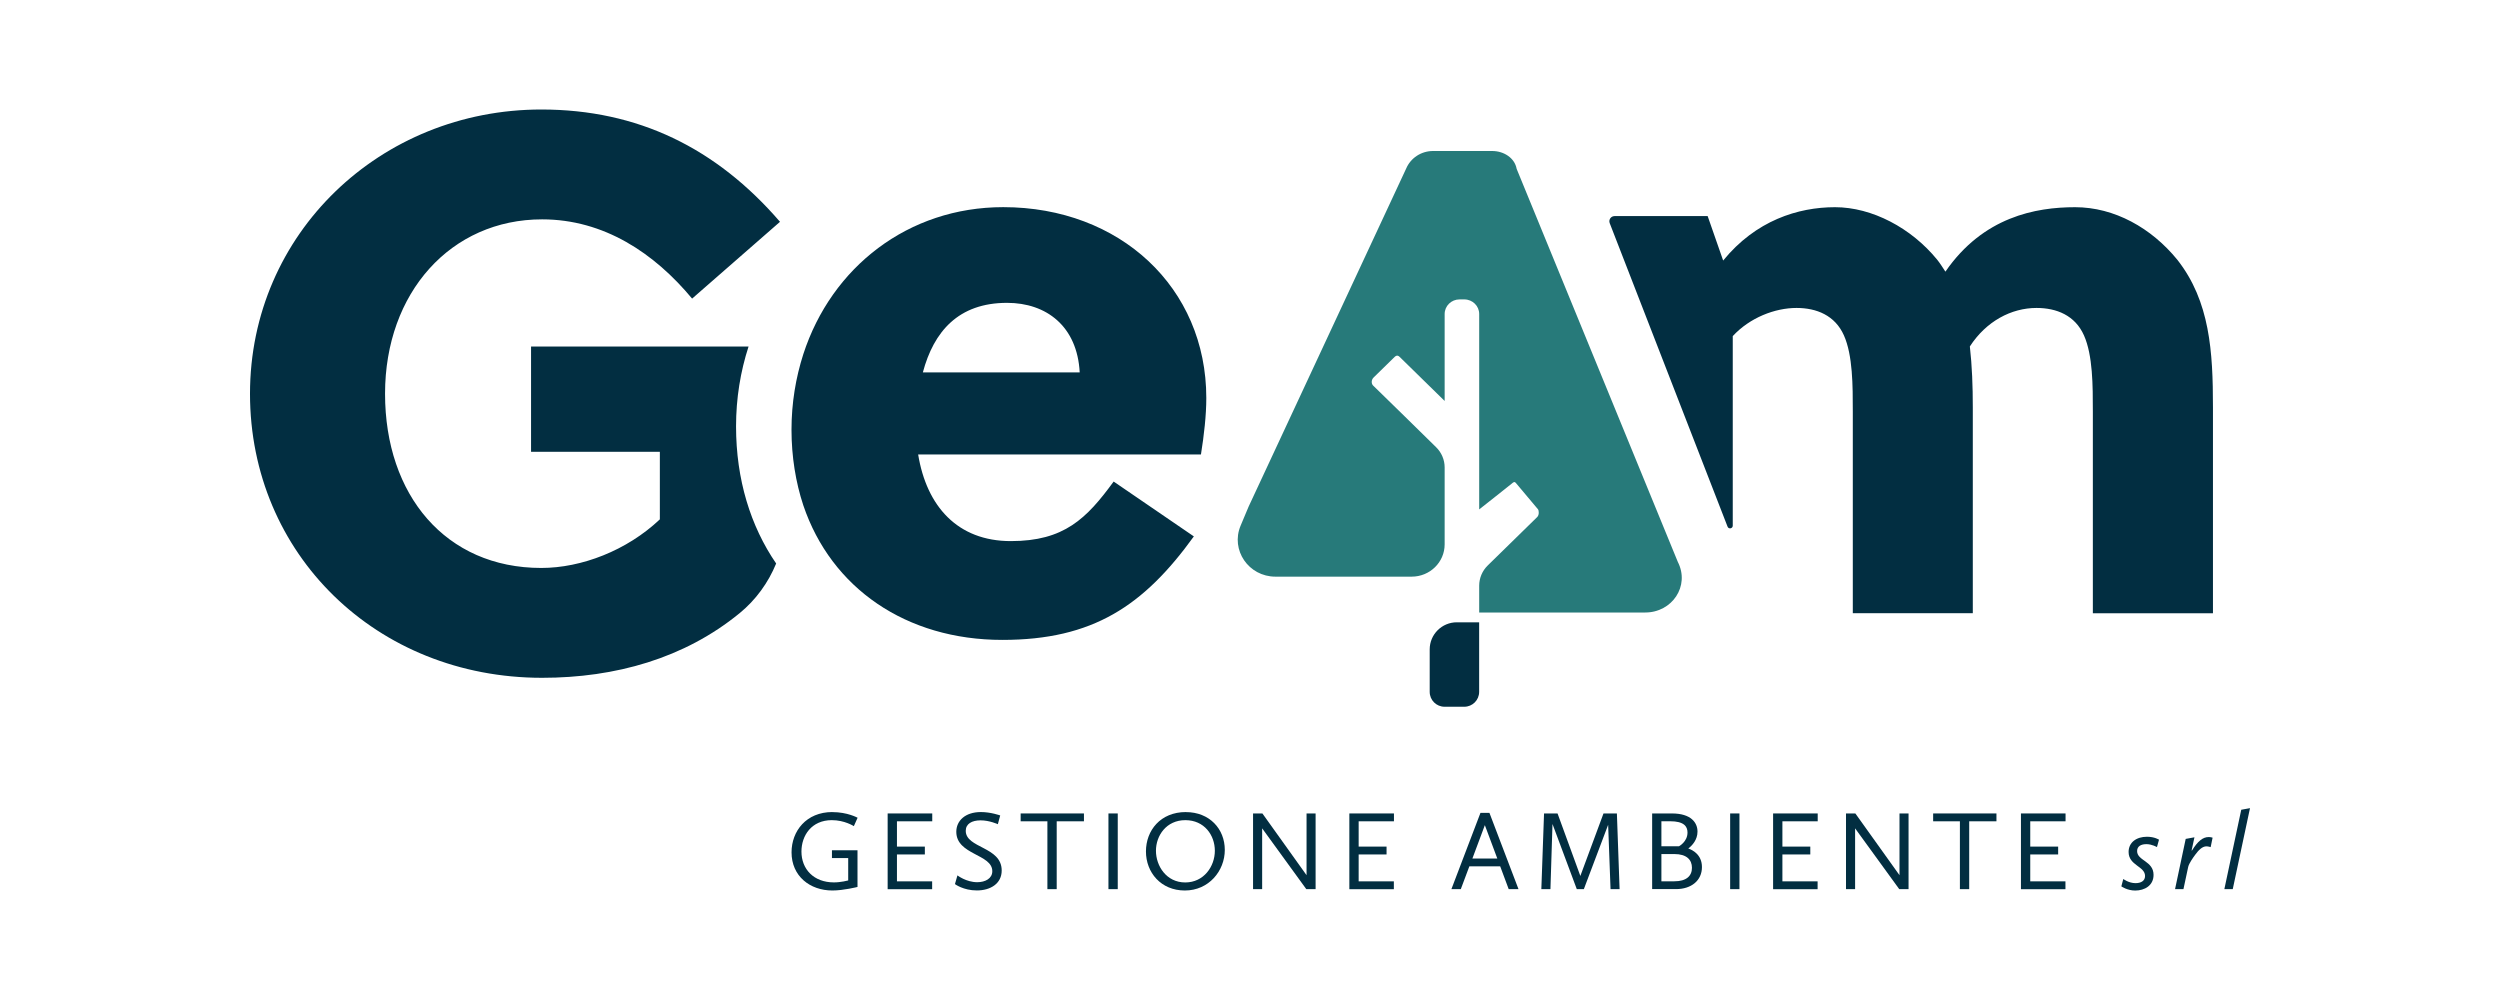 <svg xmlns="http://www.w3.org/2000/svg" id="Livello_1" data-name="Livello 1" viewBox="0 0 500 200"><defs><style>      .cls-1 {        fill: #022e41;      }      .cls-2 {        fill: #277a7a;      }    </style></defs><g><path class="cls-1" d="m166.48,162.42c3.02,0,5.04,1.13,5.04,1.13l-.75,1.68s-1.84-1.2-4.4-1.2c-4.06,0-6.08,3.08-6.08,6.28,0,3.54,2.48,6.17,6.49,6.17,1.43,0,2.86-.39,2.86-.39v-4.47h-3.25v-1.56h5.11v7.33s-2.79.71-5.02.71c-4.5,0-8.17-2.88-8.17-7.63,0-4.24,2.93-8.06,8.17-8.06Z"></path><path class="cls-1" d="m177.53,162.69h8.92v1.57h-7.06v5.06h5.58v1.57h-5.58v5.38h7.04v1.57h-8.9v-15.14Z"></path><path class="cls-1" d="m191.49,175.08s1.75,1.36,3.95,1.36c1.63,0,3.02-.75,3.02-2.2,0-3.45-7.2-3.24-7.2-7.88,0-2.2,1.77-3.95,4.92-3.95,2,0,3.86.68,3.86.68l-.47,1.75s-1.68-.77-3.45-.77-2.97.71-2.97,2.09c0,3.52,7.19,3.13,7.19,7.94,0,2.63-2.25,3.99-4.97,3.99s-4.38-1.27-4.38-1.27l.5-1.75Z"></path><path class="cls-1" d="m209.48,164.26h-5.35v-1.57h12.66v1.57h-5.45v13.57h-1.86v-13.57Z"></path><path class="cls-1" d="m221.69,162.69h1.86v15.14h-1.86v-15.14Z"></path><path class="cls-1" d="m237.18,162.42c4.72,0,7.78,3.36,7.78,7.56s-3.2,8.12-7.99,8.12-7.78-3.61-7.78-7.81,2.9-7.88,7.99-7.88Zm-.14,14.07c3.74,0,5.93-3.22,5.93-6.34s-2.11-6.12-5.9-6.12-5.88,3.08-5.88,6.12,2.09,6.34,5.86,6.34Z"></path><path class="cls-1" d="m250.62,162.69h1.86l8.83,12.35v-12.35h1.81v15.14h-1.86l-8.83-12.16v12.16h-1.82v-15.14Z"></path><path class="cls-1" d="m269.87,162.69h8.92v1.57h-7.06v5.06h5.58v1.57h-5.58v5.38h7.04v1.57h-8.9v-15.14Z"></path><path class="cls-1" d="m296.1,162.58h1.79l5.81,15.25h-1.96l-1.7-4.56h-6.17l-1.71,4.56h-1.88l5.81-15.25Zm-1.63,9.12h4.99l-2.49-6.67-2.49,6.67Z"></path><path class="cls-1" d="m308.83,162.69h2.68l4.56,12.5,4.63-12.5h2.68l.54,15.14h-1.81l-.48-12.87-4.86,12.87h-1.41l-4.86-13.03-.41,13.03h-1.82l.54-15.14Z"></path><path class="cls-1" d="m330.42,162.69h3.95c3.9,0,5.13,1.89,5.13,3.63,0,1.63-1.04,2.77-1.84,3.38.86.3,2.73,1.23,2.73,3.72,0,2.68-2.13,4.4-5.17,4.4h-4.79v-15.14Zm1.86,6.56h3.52s1.7-.89,1.7-2.75c0-1.25-.75-2.25-3.47-2.25h-1.75v4.99Zm2.59,7.01c2.43,0,3.52-1.09,3.52-2.7s-1.07-2.75-3.52-2.75h-2.59v5.45h2.59Z"></path><path class="cls-1" d="m346.03,162.69h1.86v15.14h-1.86v-15.14Z"></path><path class="cls-1" d="m354.62,162.69h8.92v1.57h-7.06v5.06h5.58v1.57h-5.58v5.38h7.04v1.57h-8.9v-15.14Z"></path><path class="cls-1" d="m369.21,162.69h1.86l8.83,12.35v-12.35h1.81v15.14h-1.86l-8.83-12.16v12.16h-1.82v-15.14Z"></path><path class="cls-1" d="m391.98,164.26h-5.35v-1.57h12.66v1.57h-5.45v13.57h-1.86v-13.57Z"></path><path class="cls-1" d="m404.19,162.69h8.92v1.57h-7.06v5.06h5.58v1.57h-5.58v5.38h7.04v1.57h-8.9v-15.14Z"></path><path class="cls-1" d="m424.65,175.79s1.09.84,2.45.84c1.09,0,1.91-.45,1.91-1.43,0-1.97-3.29-2.09-3.29-4.81,0-1.91,1.57-3.04,3.67-3.04,1.54,0,2.41.59,2.41.59l-.41,1.48s-1-.59-2.11-.59-1.86.45-1.86,1.38c0,1.96,3.29,1.96,3.29,4.77,0,2.13-1.79,3.13-3.67,3.13-1.61,0-2.77-.84-2.77-.84l.39-1.48Z"></path><path class="cls-1" d="m437.14,167.78l1.75-.32-.57,2.63h.09c1.13-1.84,2.16-2.68,3.32-2.68.45,0,.79.13.79.13l-.39,1.89s-.45-.16-.84-.16c-.84,0-1.57.75-2.27,1.71-.32.43-1.23,1.7-1.38,2.4l-.95,4.45h-1.68l2.13-10.05Z"></path><path class="cls-1" d="m448.25,161.95l1.75-.32-3.45,16.2h-1.68l3.38-15.88Z"></path></g><path class="cls-1" d="m149.71,69.31h-43.5v21.05h25.76v13.51c-6.61,6.25-15.68,9.72-23.71,9.72-19.15,0-31.25-14.6-31.25-34.84s13.18-34.88,31.41-34.88c12.38,0,22.46,6.77,30,15.85l17.58-15.36c-12.74-14.76-28.43-22.46-47.74-22.46-32.17,0-58.26,24.8-58.26,56.85s25.28,56.81,58.42,56.81c14.68,0,28.47-3.91,39.47-12.9,3.27-2.66,5.77-6.13,7.34-9.96-5.12-7.46-8.02-16.81-8.02-27.42,0-5.64.89-11.01,2.5-15.97Z"></path><path class="cls-1" d="m241.26,79.59c0-22.08-17.28-38.16-40.61-38.16-19.02,0-34.34,12-39.99,29.41-1.51,4.71-2.36,9.77-2.36,15.11s.84,10.53,2.36,15.11c5.6,16.57,20.57,26.92,39.81,26.92,18.08,0,28.26-6.8,38.3-20.7l-16.04-10.97c-5.42,7.42-9.91,11.91-20.57,11.91s-16.84-6.98-18.53-17.33h56.56c.62-3.87,1.07-7.86,1.07-11.29Zm-56.69-5.11c2.18-8.17,7.11-13.91,16.84-13.91,7.86,0,14.04,4.67,14.53,13.91h-31.37Z"></path><path class="cls-1" d="m418.57,122.64v-40.31c0-5.19,0-11.26-1.78-15.26-1.78-4-5.48-5.48-9.49-5.48-5.04,0-10.08,2.67-13.33,7.7.44,3.85.59,8,.59,12.15v41.2h-24v-40.31c0-5.19,0-11.26-1.78-15.26-1.78-4-5.48-5.48-9.48-5.48-4.3,0-9.33,1.93-12.75,5.63v37.91c0,.6-.83.75-1.04.2l-23.57-60.7c-.26-.68.24-1.41.97-1.41h18.62l3.1,8.89c6.52-8,14.97-10.67,22.37-10.67s15.26,4.15,20.45,10.52c.59.74,1.04,1.48,1.63,2.37,7.56-10.97,18.08-12.89,25.94-12.89s15.26,4.15,20.45,10.52c6.52,8.3,7.12,18.38,7.12,29.49v41.2h-24.01Z"></path><g><path class="cls-1" d="m288.92,141.35h3.93c1.65,0,2.98-1.33,2.98-2.98v-13.91h-4.47c-2.99,0-5.42,2.43-5.42,5.42v8.49c0,1.65,1.33,2.98,2.98,2.98Z"></path><path class="cls-2" d="m295.83,122.5h33.23c5.34,0,8.98-5.28,6.5-10.13l-32.23-78.6c-.39-2.16-2.53-3.57-4.9-3.57h-11.82c-2.36,0-4.48,1.39-5.38,3.52l-31.51,67.61-1.6,3.81c-2.04,4.86,1.6,10.19,6.97,10.19h27.24c3.65,0,6.6-2.89,6.6-6.46v-15.39c0-1.51-.61-2.96-1.7-4.03,0,0-12.3-12.08-12.49-12.23-.55-.43-.5-1.25-.02-1.72s3.99-3.93,4.22-4.13.54-.43.98,0c.44.43,9.01,8.82,9.01,8.82v-17.39c0-1.61,1.33-2.92,2.98-2.92h.95c1.65,0,2.98,1.31,2.98,2.92v39.08s6.23-4.91,6.55-5.19.53-.44.85-.02,4.15,4.9,4.36,5.19.25,1.15-.16,1.55l-9.9,9.69c-1.09,1.07-1.7,2.52-1.7,4.03v5.37Z"></path></g></svg>